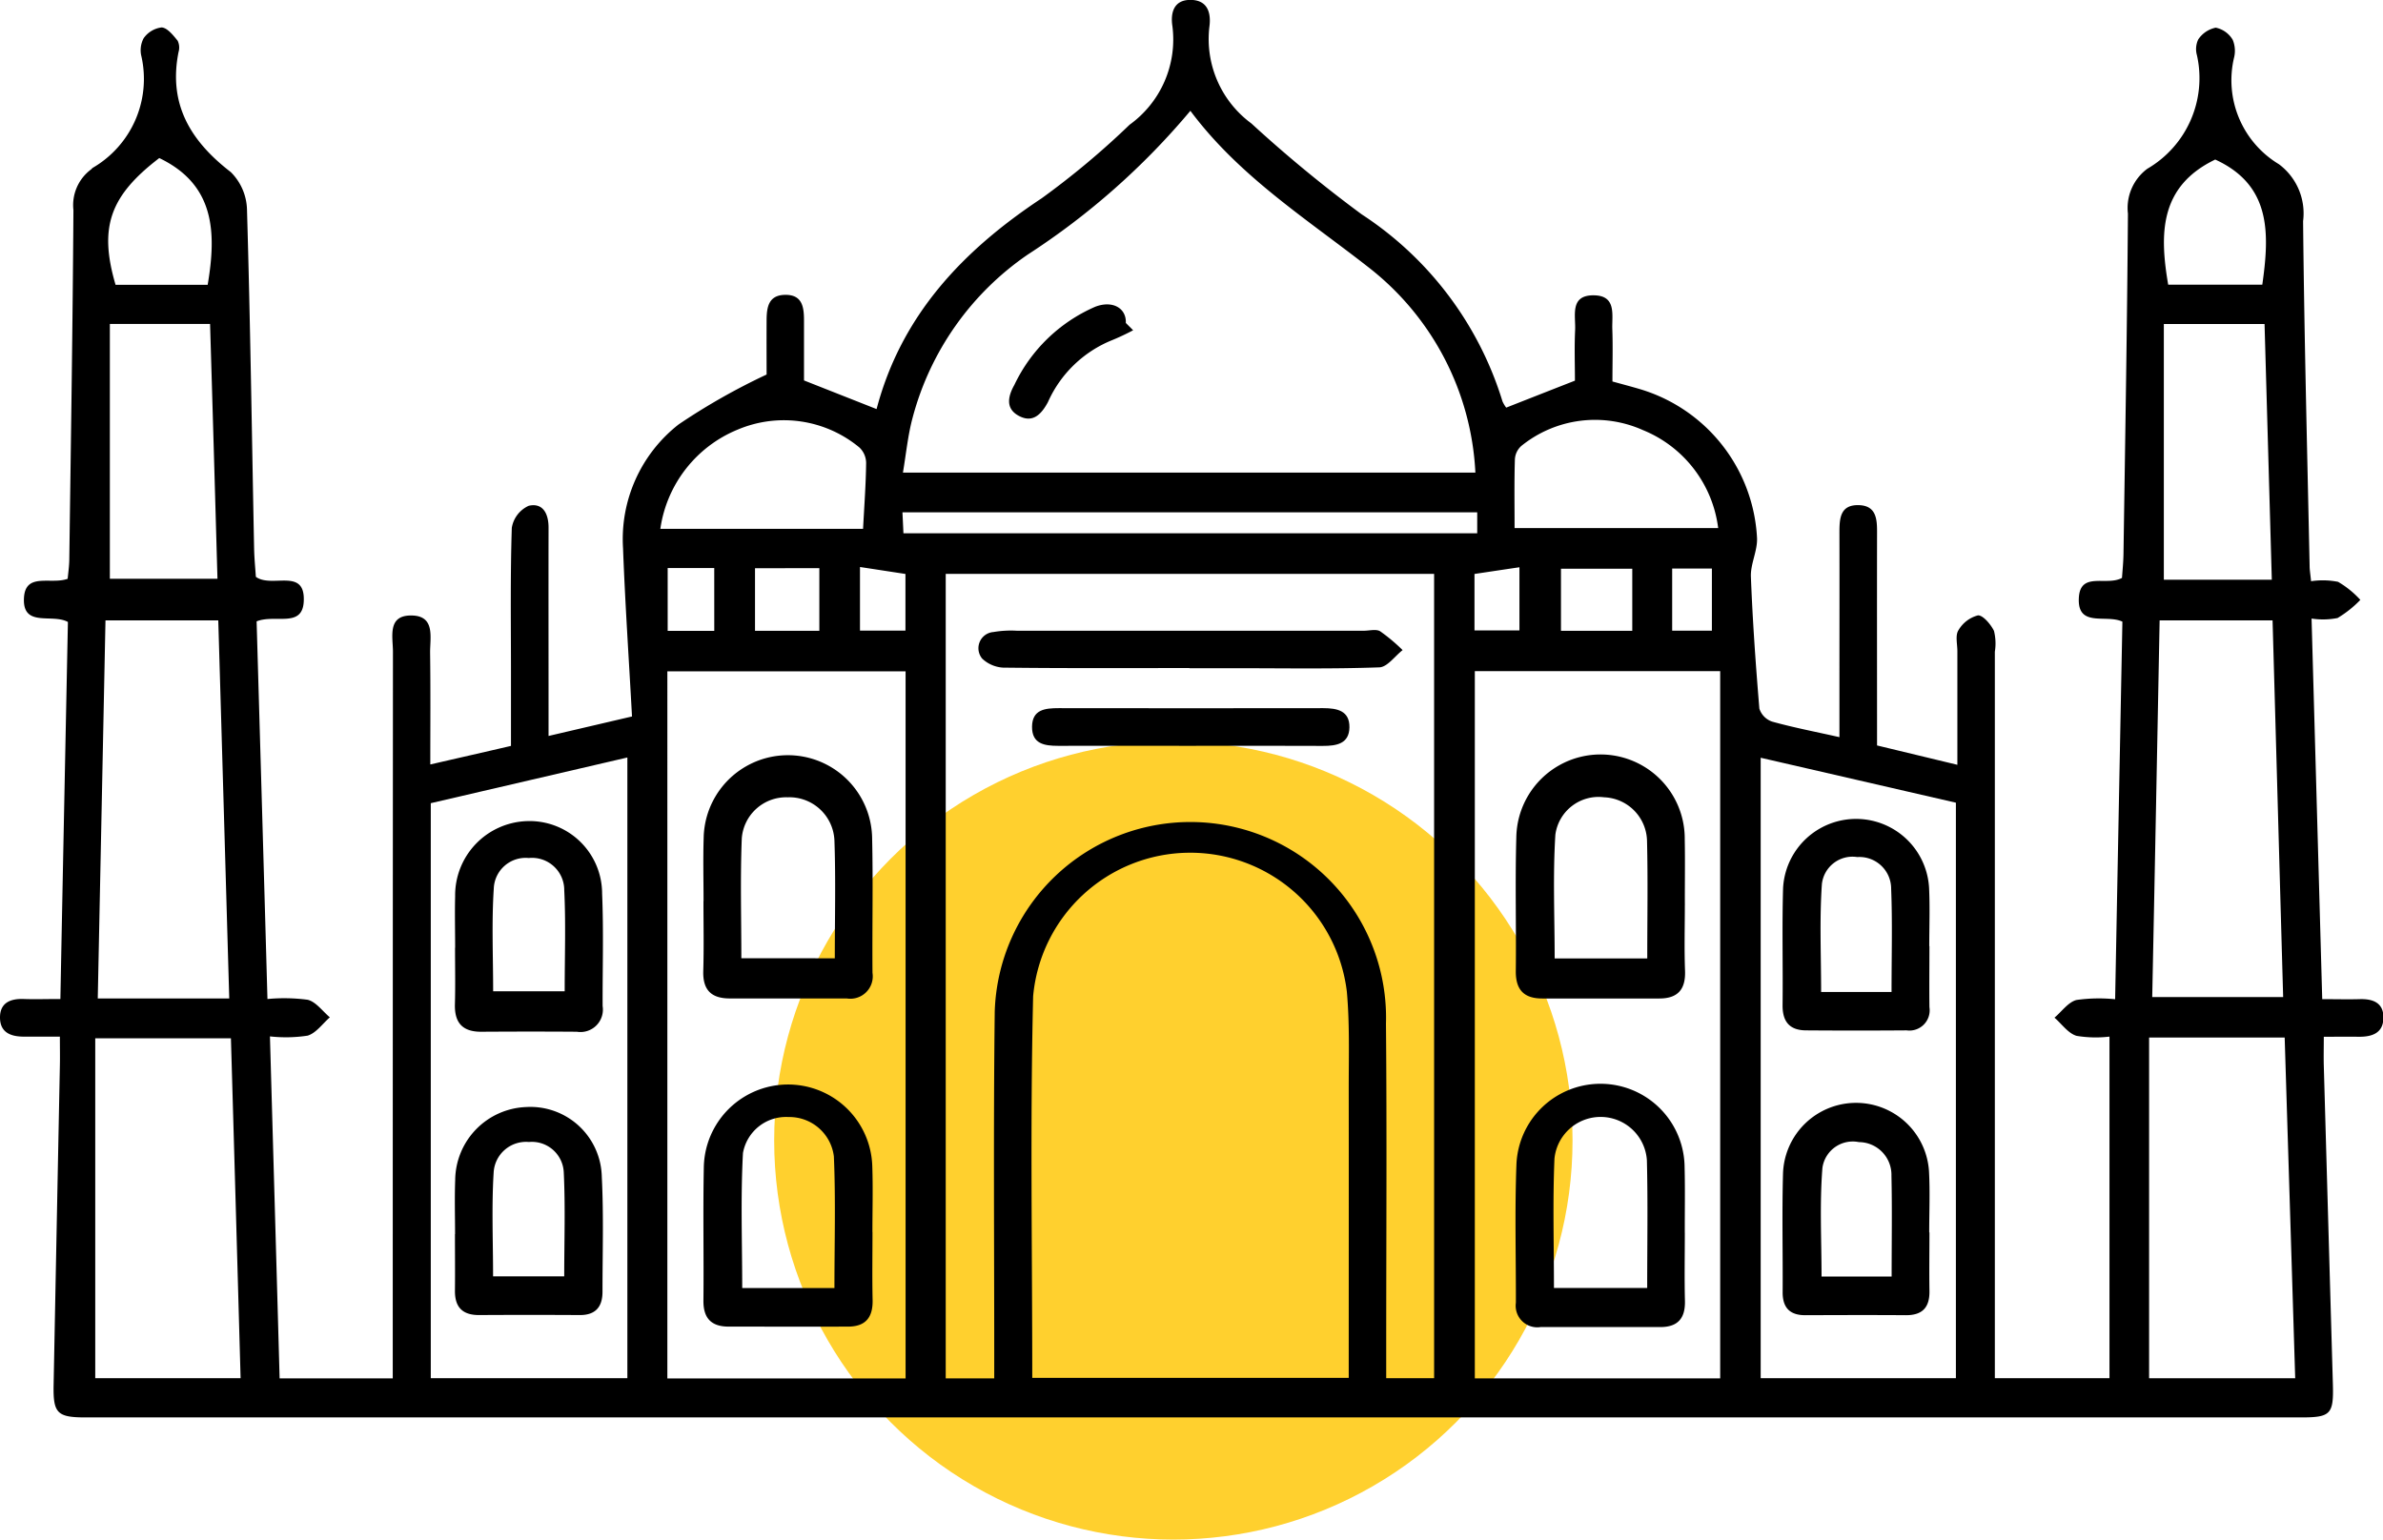 <svg xmlns="http://www.w3.org/2000/svg" width="98.5" height="63.653" viewBox="0 0 98.5 63.653">
  <g id="Group_554" data-name="Group 554" transform="translate(-612 -4156.347)">
    <circle id="Ellipse_150" data-name="Ellipse 150" cx="16.5" cy="16.5" r="16.5" transform="translate(644 4187)" fill="#ffd02e"/>
    <g id="Group_516" data-name="Group 516" transform="translate(-26 -196.796)">
      <g id="taj-mahal_1_-01" data-name="taj-mahal (1)-01" transform="translate(638 4353.143)">
        <path id="Path_7553" data-name="Path 7553" d="M36.436,108.223c1.156-.267,2.19-.5,3.325-.765v-3c0-2.006-.031-4.012.034-6.016a1.214,1.214,0,0,1,.7-.912c.594-.135.822.34.819.907-.005,2.491,0,4.982,0,7.472v1.138l3.45-.806c-.127-2.346-.285-4.65-.371-6.957a6.022,6.022,0,0,1,2.3-5.119,26.811,26.811,0,0,1,3.634-2.061c0-.537-.005-1.4,0-2.265.005-.516.08-1.011.746-1.029.736-.021.8.511.8,1.063v2.475l3,1.184c1.021-3.875,3.559-6.552,6.819-8.711a33.755,33.755,0,0,0,3.639-3.045,4.343,4.343,0,0,0,1.77-4.072c-.086-.549.052-1.1.762-1.089s.84.56.767,1.107a4.332,4.332,0,0,0,1.734,4,55.083,55.083,0,0,0,4.557,3.756,14.212,14.212,0,0,1,5.824,7.737,1.331,1.331,0,0,0,.153.257c.93-.365,1.845-.726,2.841-1.115,0-.674-.026-1.381.008-2.089.029-.6-.236-1.459.788-1.439.93.018.728.819.749,1.4.026.708.005,1.415.005,2.162.422.117.791.213,1.153.321a6.788,6.788,0,0,1,4.824,6.156c.021.526-.272,1.063-.254,1.589.07,1.822.2,3.642.35,5.459a.838.838,0,0,0,.526.537c.866.241,1.752.412,2.784.643v-2.33c0-2.037.005-4.077,0-6.114,0-.588.021-1.174.809-1.148.71.023.749.573.746,1.125-.005,2.908,0,5.819,0,8.81l3.32.8v-4.7c0-.29-.091-.645.041-.858a1.325,1.325,0,0,1,.806-.619c.2-.021.534.368.666.64a2.158,2.158,0,0,1,.036.863V133.6h4.738V119.477a4.844,4.844,0,0,1-1.358-.031c-.347-.1-.612-.49-.915-.752.3-.254.565-.64.907-.731a6.585,6.585,0,0,1,1.6-.031c.1-5.275.2-10.435.3-15.611-.666-.319-1.866.264-1.8-.982.057-1.109,1.146-.474,1.783-.827.021-.3.057-.648.062-.993.07-4.689.15-9.38.184-14.069a2.018,2.018,0,0,1,.8-1.853,4.335,4.335,0,0,0,2.053-4.691.931.931,0,0,1,.054-.658,1.145,1.145,0,0,1,.723-.485,1.063,1.063,0,0,1,.7.5,1.178,1.178,0,0,1,.052.757,4.051,4.051,0,0,0,1.858,4.388,2.531,2.531,0,0,1,1,2.353c.047,4.754.171,9.507.27,14.261,0,.158.029.316.06.627a3.26,3.26,0,0,1,1.117.026,3.921,3.921,0,0,1,.92.746,4.562,4.562,0,0,1-.941.749,3.1,3.1,0,0,1-1.076.023c.148,5.272.293,10.453.441,15.735.588,0,1.065.013,1.542,0,.56-.018,1,.153.988.78s-.472.78-1.016.775c-.448-.005-.9,0-1.449,0,0,.441-.01.819,0,1.195q.187,6.6.376,13.193c.034,1.221-.1,1.35-1.309,1.35H22.175c-1.177,0-1.343-.174-1.319-1.353q.128-6.6.259-13.2c.008-.352,0-.7,0-1.19-.521,0-.99,0-1.462,0-.544.005-1.006-.153-1.013-.778s.433-.8.99-.778c.451.016.9,0,1.506,0,.1-5.223.207-10.406.311-15.588-.648-.36-1.877.244-1.817-.985.052-1.083,1.112-.547,1.807-.8.021-.231.062-.508.067-.785.065-4.818.14-9.639.171-14.458a1.84,1.84,0,0,1,.726-1.68c.026-.018.044-.049.07-.067a4.252,4.252,0,0,0,2.014-4.611,1.057,1.057,0,0,1,.093-.749,1.069,1.069,0,0,1,.744-.446c.236.016.477.324.661.549a.653.653,0,0,1,.036.472c-.428,2.159.5,3.68,2.162,4.961a2.269,2.269,0,0,1,.669,1.573c.137,4.655.2,9.313.293,13.97.008.415.049.829.073,1.19.664.482,2.042-.4,1.98,1.006-.049,1.127-1.179.526-1.949.835.148,5.116.3,10.3.448,15.614a7.339,7.339,0,0,1,1.664.031c.345.086.614.474.915.726-.3.262-.568.651-.918.757a5.951,5.951,0,0,1-1.558.031c.135,4.759.27,9.427.4,14.139h4.676v-1.13q0-14.459.008-28.918c0-.6-.238-1.488.736-1.493,1.032-.008.793.907.8,1.545.021,1.511.008,3.022.008,4.608Zm23.3,25.385v-1.1c0-4.689-.036-9.377.021-14.064a8.089,8.089,0,1,1,16.171.5c.041,4.494.01,8.989.01,13.483V133.6h1.98V100.346H57.731v33.262h2.011Zm1.568-.021H74.389c0-4.046.005-8.019,0-12,0-1.324.041-2.657-.078-3.971a6.52,6.52,0,0,0-12.967.192C61.219,123.043,61.308,128.281,61.308,133.587ZM79.624,96.155a11.462,11.462,0,0,0-4.437-8.5C72.624,85.65,69.853,83.9,67.844,81.2a30.108,30.108,0,0,1-6.721,5.943,11.853,11.853,0,0,0-4.761,6.747c-.194.721-.267,1.477-.4,2.27H79.624Zm-.023,8.211v29.242H89.743V104.366Zm-33.376.008V133.61h9.847V104.374Zm45.192,3.574V133.6h8.069V109.806c-2.706-.622-5.365-1.236-8.069-1.858ZM44.572,133.6V107.937l-8.126,1.889V133.6h8.126Zm62.9-14.084v14.087h6.039c-.145-4.717-.29-9.38-.435-14.087h-5.606ZM22.577,133.6h6.008c-.132-4.72-.264-9.383-.4-14.053H22.577ZM28.116,117.9c-.153-5.274-.3-10.451-.454-15.632H23c-.106,5.251-.213,10.43-.319,15.632Zm84.459-15.632h-4.668c-.1,5.233-.2,10.388-.306,15.575h5.412C112.865,112.618,112.723,107.484,112.575,102.264Zm-4.494-12.252v10.572h4.463c-.1-3.551-.2-7.045-.3-10.572Zm-84.9-.005v10.536h4.448c-.1-3.559-.2-7.029-.306-10.536Zm66.479,8.442A5.05,5.05,0,0,0,86.547,94.4a4.843,4.843,0,0,0-5.02.653.8.8,0,0,0-.27.565c-.029.928-.013,1.856-.013,2.833h8.418Zm-35.346.029c.052-.975.117-1.845.127-2.716a.891.891,0,0,0-.277-.645,4.89,4.89,0,0,0-5.018-.746,5.235,5.235,0,0,0-3.211,4.108H54.32ZM79.7,97.8H55.942c.016.321.029.588.041.868H79.7V97.8Zm30.5-14.582c-2.3,1.109-2.3,3.066-1.939,5.171h3.89C112.453,86.259,112.521,84.273,110.2,83.213ZM27.224,88.395c.373-2.2.283-4.147-2-5.241-2.042,1.563-2.506,2.861-1.807,5.241h3.8Zm58.885,11.739H83.162V102.7h2.947Zm-36.261-.023V102.7h2.659V100.11Zm-1.685-.008H46.238v2.6h1.926Zm6.024-.044v2.633h1.879v-2.343l-1.879-.288Zm25.4,2.623h1.858v-2.61c-.684.1-1.267.189-1.858.277Zm9.813-2.558H87.758v2.569H89.4Z" transform="translate(-18.64 -76.619)"/>
        <path id="Path_7554" data-name="Path 7554" d="M183.389,178.676c-2.519,0-5.041.013-7.561-.016a1.376,1.376,0,0,1-1-.373.671.671,0,0,1,.467-1.1,4.26,4.26,0,0,1,.964-.054q7.173,0,14.349,0c.225,0,.5-.078.669.023a7.3,7.3,0,0,1,.928.778c-.319.249-.632.7-.959.713-1.936.07-3.877.036-5.816.036h-2.035Z" transform="translate(-134.229 -151.056)"/>
        <path id="Path_7555" data-name="Path 7555" d="M189.725,191.145c-1.807,0-3.613-.005-5.42,0-.565,0-1.083-.08-1.076-.791s.539-.767,1.1-.767q5.47.008,10.938,0c.581,0,1.089.111,1.081.791s-.531.772-1.1.77C193.4,191.137,191.565,191.145,189.725,191.145Z" transform="translate(-140.57 -160.309)"/>
        <path id="Path_7556" data-name="Path 7556" d="M184.7,126.242a9.492,9.492,0,0,1-.871.41,4.918,4.918,0,0,0-2.652,2.563c-.283.526-.645.879-1.223.555-.536-.3-.428-.8-.163-1.27a6.615,6.615,0,0,1,3.341-3.229c.713-.275,1.293.054,1.265.669l.306.306Z" transform="translate(-137.862 -112.588)"/>
        <path id="Path_7557" data-name="Path 7557" d="M267.349,203.253c0,.9-.026,1.807.008,2.709.029.772-.3,1.148-1.07,1.146q-2.418,0-4.834,0c-.767,0-1.1-.373-1.091-1.14.021-1.838-.031-3.678.021-5.513a3.481,3.481,0,0,1,6.962.091c.018.9,0,1.807.005,2.709Zm-1.553,2.2c0-1.7.029-3.274-.01-4.847a1.846,1.846,0,0,0-1.778-1.817,1.8,1.8,0,0,0-2.011,1.55c-.106,1.685-.029,3.38-.029,5.114H265.8Z" transform="translate(-197.707 -165.826)"/>
        <path id="Path_7558" data-name="Path 7558" d="M267.33,255.684c0,.936-.018,1.874.005,2.81.018.728-.3,1.086-1.029,1.083q-2.469,0-4.94,0a.893.893,0,0,1-1.019-1.006c.005-1.905-.049-3.815.023-5.718a3.477,3.477,0,0,1,6.951.117c.023.9.005,1.809.008,2.714Zm-5.409,2.276h3.854c0-1.807.031-3.546-.013-5.282a1.917,1.917,0,0,0-3.82-.065C261.867,254.376,261.921,256.146,261.921,257.96Z" transform="translate(-197.689 -204.71)"/>
        <path id="Path_7559" data-name="Path 7559" d="M130.8,203.079c0-.871-.023-1.742.005-2.613a3.482,3.482,0,0,1,6.962-.029c.044,1.869,0,3.74.016,5.611a.927.927,0,0,1-1.065,1.06q-2.418,0-4.836,0c-.762,0-1.115-.35-1.094-1.13.029-.967.008-1.934.008-2.9Zm5.425,2.369c0-1.669.041-3.279-.016-4.886a1.863,1.863,0,0,0-1.934-1.77,1.839,1.839,0,0,0-1.895,1.7c-.065,1.633-.018,3.274-.018,4.953Z" transform="translate(-101.719 -165.828)"/>
        <path id="Path_7560" data-name="Path 7560" d="M137.806,255.647c0,.936-.016,1.871.005,2.807.016.715-.288,1.1-1.016,1.1-1.646.005-3.289,0-4.935,0-.715,0-1.05-.345-1.042-1.078.018-1.84-.021-3.68.016-5.518a3.483,3.483,0,0,1,6.964-.026c.031.9.005,1.807.005,2.711h0Zm-1.573,2.312c0-1.848.054-3.647-.023-5.44a1.854,1.854,0,0,0-1.874-1.63,1.808,1.808,0,0,0-1.884,1.49c-.1,1.848-.031,3.706-.031,5.58h3.807Z" transform="translate(-101.742 -204.706)"/>
        <path id="Path_7561" data-name="Path 7561" d="M308.993,212.5c0,.84-.01,1.68,0,2.517a.837.837,0,0,1-.943.959q-2.08.016-4.163,0c-.677-.005-.972-.365-.964-1.047.018-1.615-.026-3.23.021-4.842a3.022,3.022,0,0,1,6.034-.01c.039.806.008,1.615.008,2.421H309Zm-1.566,1.889c0-1.49.039-2.88-.016-4.264a1.311,1.311,0,0,0-1.4-1.314,1.272,1.272,0,0,0-1.464,1.127c-.1,1.464-.031,2.942-.031,4.45Z" transform="translate(-229.241 -173.376)"/>
        <path id="Path_7562" data-name="Path 7562" d="M308.985,257.9c0,.806-.013,1.612,0,2.418.013.684-.288,1.013-.98,1.008-1.387-.01-2.771-.005-4.157,0-.64,0-.936-.316-.931-.956.01-1.643-.031-3.289.016-4.932a3.021,3.021,0,0,1,6.034-.047c.044.837.008,1.677.008,2.514h.01Zm-1.563,1.827c0-1.467.023-2.82-.008-4.17a1.353,1.353,0,0,0-1.345-1.387,1.266,1.266,0,0,0-1.508,1.065c-.119,1.49-.036,3-.036,4.492h2.9Z" transform="translate(-229.232 -206.95)"/>
        <path id="Path_7563" data-name="Path 7563" d="M91.2,212.828c0-.71-.018-1.42,0-2.128a3.071,3.071,0,0,1,2.947-3.105,3,3,0,0,1,3.128,3c.065,1.545.016,3.1.021,4.645a.927.927,0,0,1-1.063,1.063c-1.322-.01-2.644-.008-3.966,0-.78,0-1.1-.391-1.076-1.148.021-.772.005-1.547.005-2.322Zm4.528,1.8c0-1.472.049-2.823-.018-4.165a1.333,1.333,0,0,0-1.467-1.343,1.318,1.318,0,0,0-1.446,1.265c-.091,1.394-.026,2.8-.026,4.246h2.957Z" transform="translate(-72.387 -173.646)"/>
        <path id="Path_7564" data-name="Path 7564" d="M91.2,258.463c0-.744-.023-1.488.005-2.232a3.05,3.05,0,0,1,2.929-3.025,2.952,2.952,0,0,1,3.131,2.887c.08,1.581.029,3.167.029,4.751,0,.619-.283.967-.941.962q-2.084-.012-4.168,0c-.695,0-1-.342-.99-1.019.008-.775,0-1.553,0-2.328Zm4.512,1.742c0-1.449.049-2.864-.018-4.271a1.32,1.32,0,0,0-1.441-1.283,1.341,1.341,0,0,0-1.459,1.275c-.086,1.4-.023,2.82-.023,4.279h2.942Z" transform="translate(-72.39 -207.436)"/>
      </g>
    </g>
  </g>
</svg>
